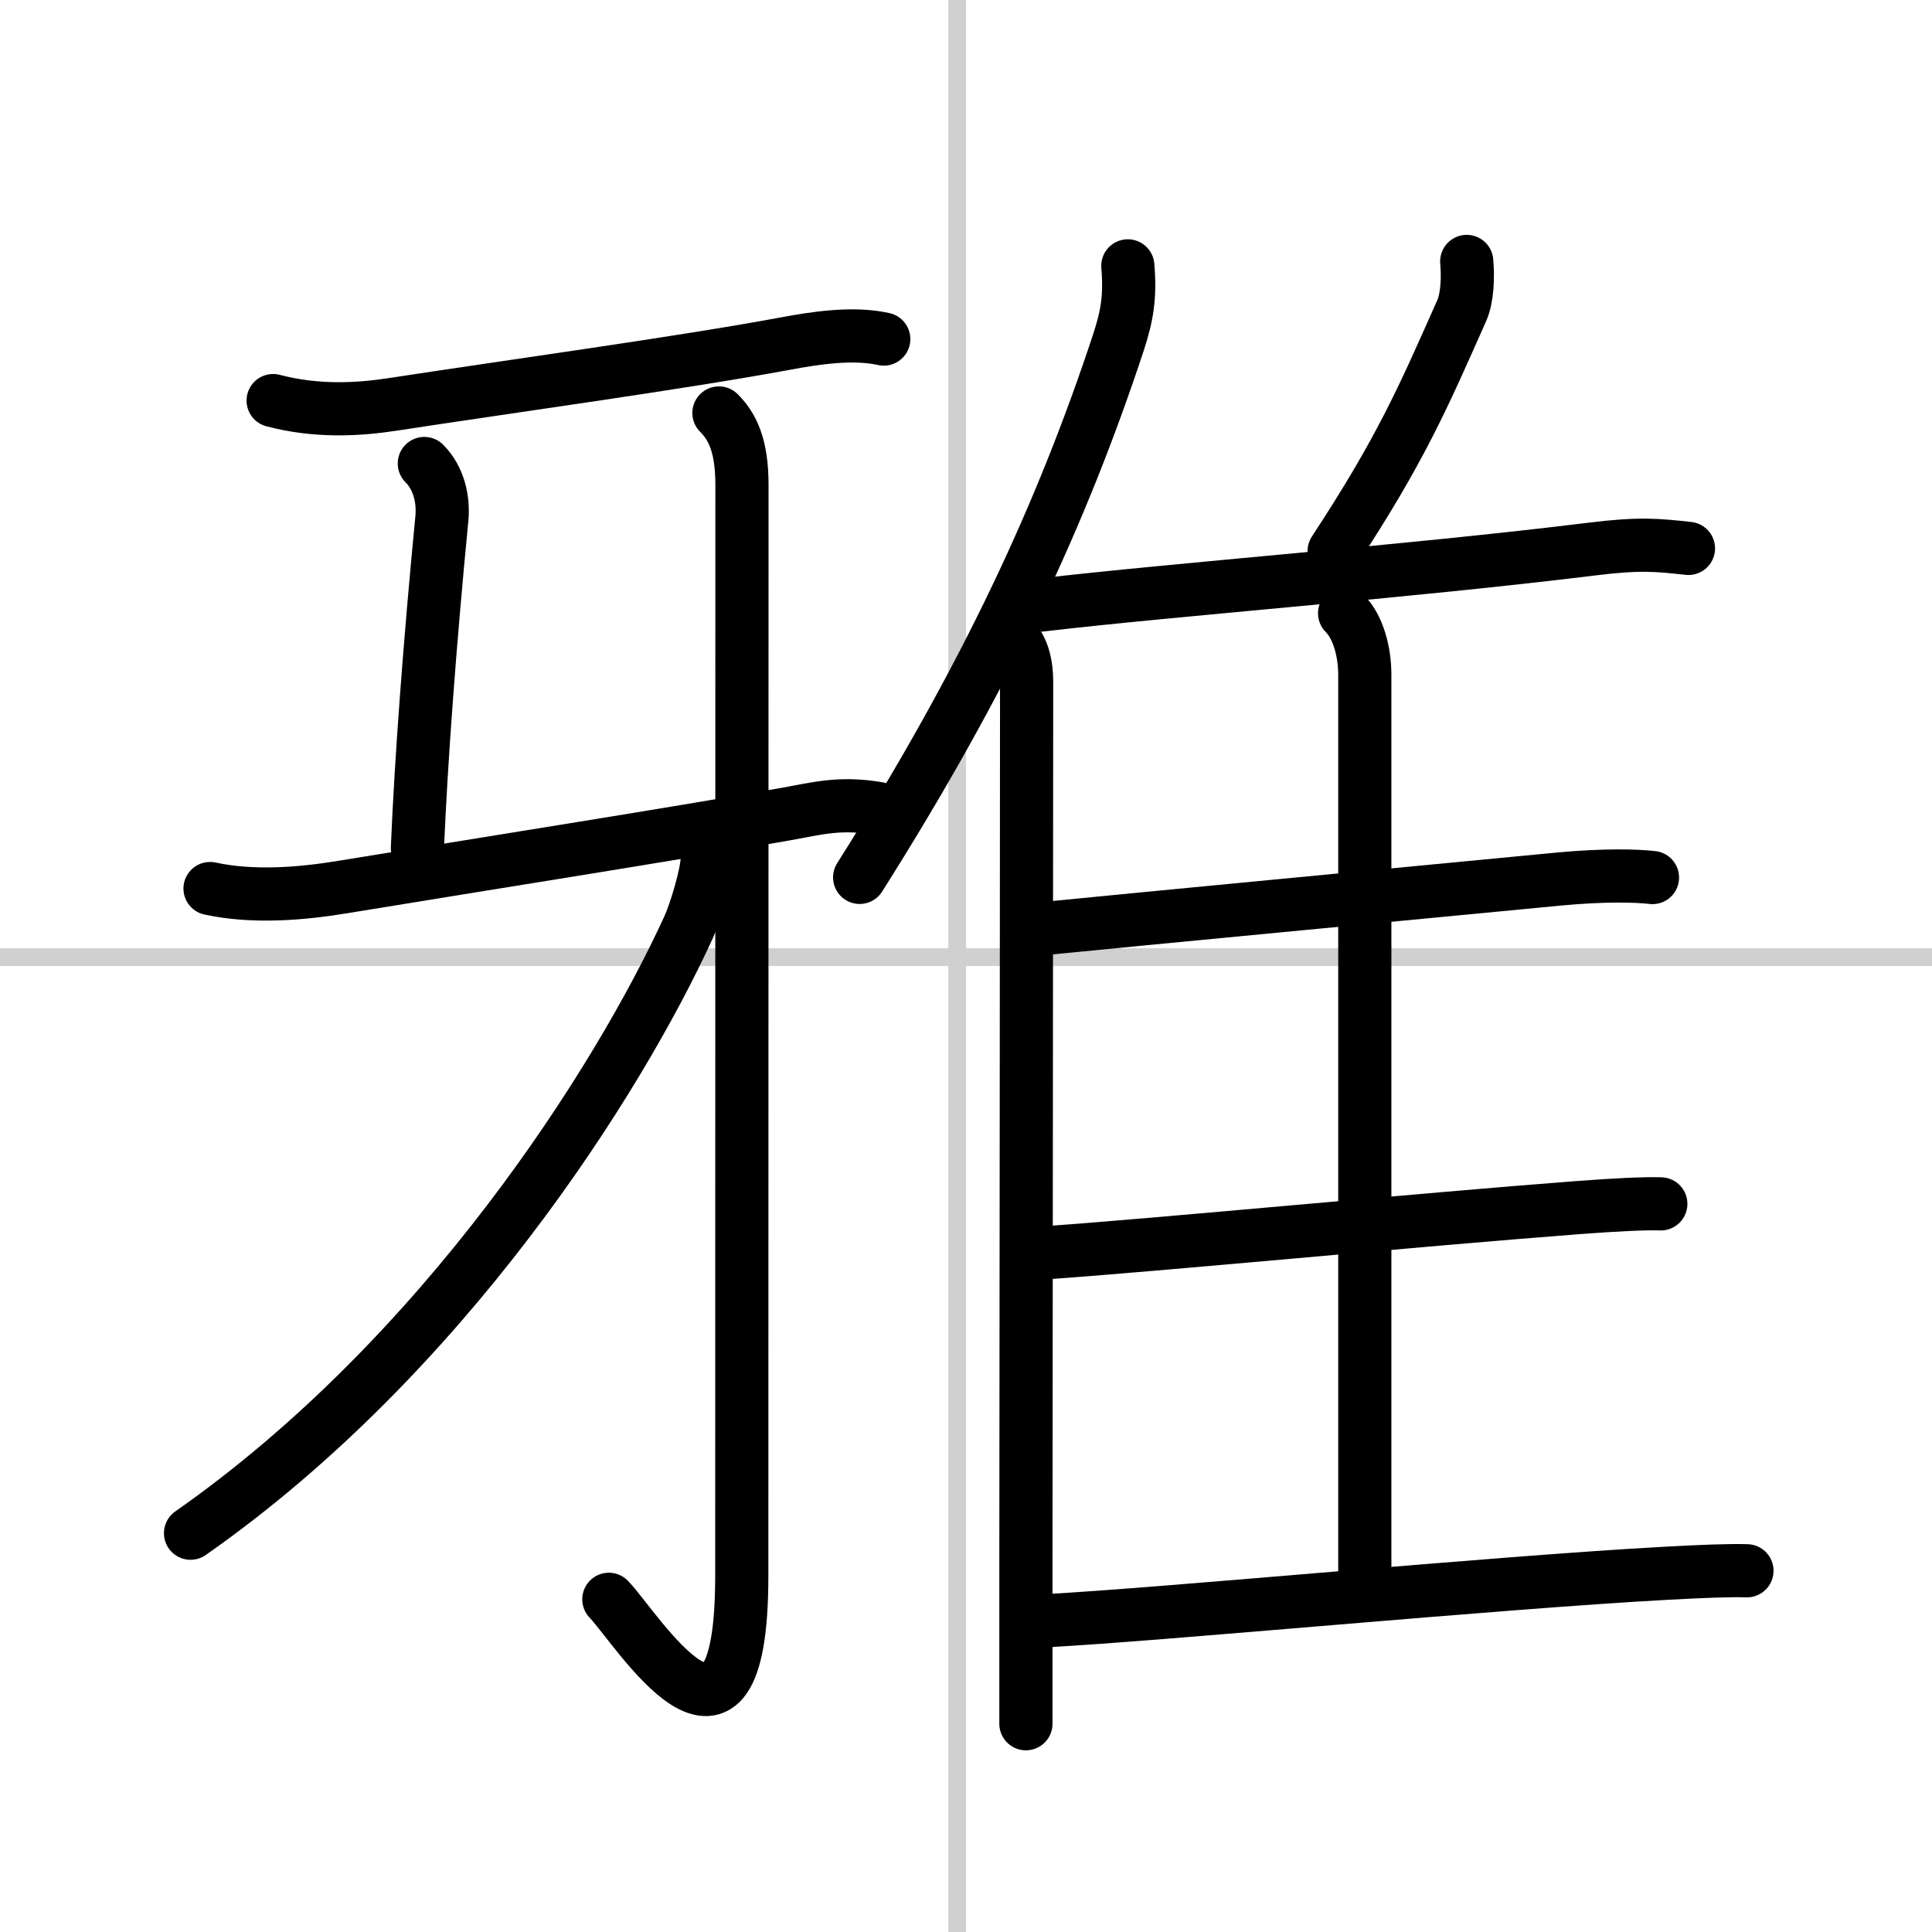 <svg width="400" height="400" viewBox="0 0 109 109" xmlns="http://www.w3.org/2000/svg"><rect x="0" y="0" width="109" height="109" fill="#808080" stroke="none"/><g fill="none" stroke="#000" stroke-linecap="round" stroke-linejoin="round" stroke-width="3"><rect width="100%" height="100%" fill="#fff" stroke="#fff"/><line x1="54" x2="54" y2="109" stroke="#d0d0d0" stroke-width="1"/><line x2="109" y1="54" y2="54" stroke="#d0d0d0" stroke-width="1"/><path d="m15.41 22.6c2.47 0.65 4.8 0.51 6.71 0.22 6.85-1.05 16.35-2.35 22.16-3.43 1.71-0.32 3.85-0.65 5.58-0.26"/><path d="m23.94 26.15c0.83 0.83 1.09 2.05 0.99 3.1-0.68 7-1.18 13.75-1.38 18.6"/><path d="m11.85 50.13c2.41 0.52 5.1 0.31 7.52-0.09 8.02-1.32 18.18-2.91 25.02-4.12 1.73-0.31 2.99-0.67 5.13-0.31"/><path d="m40.56 23.3c0.76 0.76 1.3 1.83 1.3 4.05 0 18.6-0.01 55.23-0.01 61.56 0 12.67-5.95 2.92-7.5 1.32"/><path d="M39.9,48.43c0,0.82-0.65,3.01-1.04,3.86C34.88,61,25.03,76.51,10.75,86.5"/><path d="m63.63 15c0.15 1.79-0.05 2.85-0.54 4.35-3.15 9.53-7.39 18.76-14.59 30.15"/><path d="m57.01 35.84c0.58 0.58 0.91 1.36 0.91 2.66 0 9.03-0.03 34.3-0.04 49.63v9.12"/><path d="m82.75 14.75c0.08 0.88 0.04 2.05-0.28 2.77-2.21 4.98-3.46 7.87-7.2 13.57"/><path d="m58.68 34.14c7.57-0.89 20.82-1.89 31.11-3.16 2.73-0.34 3.72-0.23 5.47-0.04"/><path d="m75.86 34.6c0.77 0.77 1.14 2.17 1.14 3.48v50.8"/><path d="m58.97 52.38c5.43-0.54 19.53-1.88 29.03-2.79 2.45-0.23 4.33-0.19 5.23-0.08"/><path d="m59.1 70.67c5.94-0.41 21.25-1.88 29.94-2.54 2.11-0.16 3.75-0.24 4.66-0.21"/><path d="m58.98 91.44c6.85-0.37 25.32-2.15 35.04-2.68 2.01-0.11 3.59-0.17 4.54-0.14"/></g></svg>
